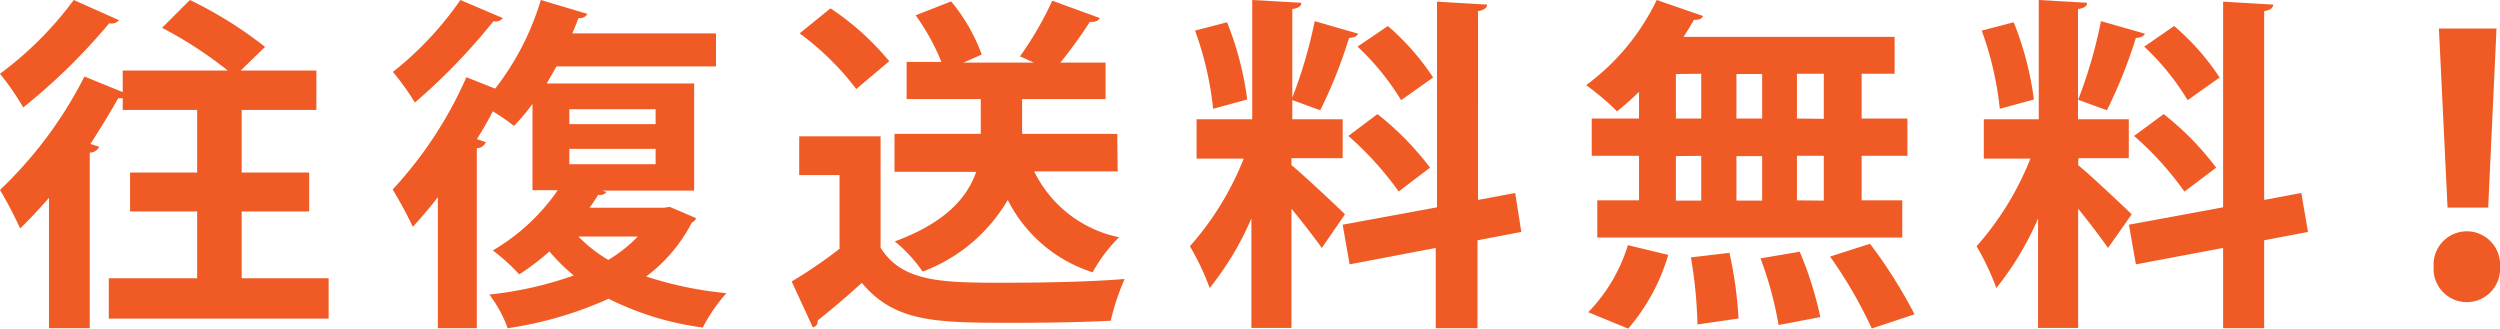 <svg xmlns="http://www.w3.org/2000/svg" viewBox="0 0 179.68 23.62"><defs><style>.cls-1{fill:#f05a24;}</style></defs><title>アセット 25@2x-10</title><g id="レイヤー_2" data-name="レイヤー 2"><g id="レイヤー_1-2" data-name="レイヤー 1"><path class="cls-1" d="M17.37,20h6.25v2.9H7.82V20h6.35V15.2H9.35V12.4h4.82V7.9H8.82V7.05a.86.86,0,0,1-.32,0c-.6,1.07-1.3,2.2-2,3.3l.63.2a.76.76,0,0,1-.68.42V23.59H3.52V14.22c-.7.8-1.4,1.55-2.07,2.2A30.66,30.66,0,0,0,0,13.65,29.88,29.88,0,0,0,6.07,5.5L8.82,6.62V5.07h7.55A29.42,29.42,0,0,0,11.65,2l2-2a29.26,29.26,0,0,1,5.4,3.37l-1.75,1.7h5.44V7.9H17.37v4.5h4.85v2.8H17.37ZM8.55,1.45a.69.69,0,0,1-.7.22A42.83,42.83,0,0,1,1.67,7.72,19.42,19.42,0,0,0,0,5.3,25.1,25.1,0,0,0,5.3,0Z"/><path class="cls-1" d="M48.14,14.87l1.87.8c0,.18-.15.23-.3.35a11.22,11.22,0,0,1-3.27,3.85,26.47,26.47,0,0,0,5.77,1.2,11.9,11.9,0,0,0-1.7,2.47,21.26,21.26,0,0,1-6.77-2.07,27.06,27.06,0,0,1-7.25,2.12,9.2,9.2,0,0,0-1.32-2.42,26.58,26.58,0,0,0,6.07-1.37,13,13,0,0,1-1.75-1.73,17.78,17.78,0,0,1-2.17,1.65A14.18,14.18,0,0,0,35.42,18a14.72,14.72,0,0,0,4.67-4.33H38.27V7.47a14.36,14.36,0,0,1-1.33,1.58A15.36,15.36,0,0,0,35.42,8c-.35.68-.73,1.35-1.15,2l.65.22a.71.71,0,0,1-.65.43V23.59h-2.8V14.17c-.6.78-1.2,1.48-1.8,2.13a29.34,29.34,0,0,0-1.45-2.68,28.9,28.9,0,0,0,5.3-8.07l2.07.82A19.43,19.43,0,0,0,38.87,0l3.35,1a.63.63,0,0,1-.65.3c-.13.37-.28.72-.43,1.1H51.46V4.77H40L39.29,6h10.6v7.7h-6.6l.3.1A.57.57,0,0,1,43,14c-.2.3-.4.63-.63.93h5.35ZM36.14,1.3a.63.63,0,0,1-.67.22,44.13,44.13,0,0,1-5.65,5.85,18.17,18.17,0,0,0-1.58-2.2A24,24,0,0,0,33.09,0Zm4.78,6.55V8.92h6.2V7.85Zm0,2.85v1.1h6.2V10.7ZM41.57,17a10.21,10.21,0,0,0,2.15,1.68A10.26,10.26,0,0,0,45.84,17Z"/><path class="cls-1" d="M63.29,9.8v8c1.55,2.52,4.57,2.52,8.95,2.52,2.87,0,6.27-.07,8.59-.27a17.15,17.15,0,0,0-1,3c-1.84.1-4.44.15-6.89.15-5.6,0-8.6,0-11-2.87-1.1,1-2.22,1.95-3.17,2.7a.45.45,0,0,1-.35.5l-1.52-3.3a33.45,33.45,0,0,0,3.44-2.35v-5.3H57.44V9.8ZM59.69.6a19.25,19.25,0,0,1,4.22,3.8l-2.37,2a19.6,19.6,0,0,0-4.07-4ZM80.33,12.32h-6a8.73,8.73,0,0,0,6.1,4.73,11.05,11.05,0,0,0-1.9,2.52,10.34,10.34,0,0,1-6.1-5.2,11.9,11.9,0,0,1-6.12,5.15,10.37,10.37,0,0,0-2-2.17c3.75-1.38,5.25-3.25,5.85-5H64.29V9.62h6.2V7.12H65.16V4.45h2.5A15.73,15.73,0,0,0,65.81,1.1l2.55-1a12.91,12.91,0,0,1,2.2,3.82l-1.32.58h5.07l-1-.45a24.5,24.5,0,0,0,2.32-4l3.42,1.25c-.12.2-.34.3-.72.27a32.84,32.84,0,0,1-2.12,2.93h3.25V7.12h-6v2.5h6.84Z"/><path class="cls-1" d="M92.82,11.87c.85.68,3.3,3,3.85,3.53L95,17.82C94.49,17.1,93.64,16,92.82,15v8.57H89.94V15.7a21.54,21.54,0,0,1-3,5,17.93,17.93,0,0,0-1.42-3,21.32,21.32,0,0,0,3.87-6.3H86V8.57h4V0l3.53.2c0,.25-.2.38-.65.45V8.57h3.62v2.8H92.82ZM88.19,1.6a22.83,22.83,0,0,1,1.45,5.55l-2.45.67a23.38,23.38,0,0,0-1.3-5.62Zm9.42.82c-.07.18-.3.3-.65.3a33.94,33.94,0,0,1-2.07,5.2c-.65-.22-1.42-.52-2.07-.75a33.38,33.38,0,0,0,1.67-5.65Zm11.73,14.25-3.15.6v6.32h-3V17.82L97,19l-.5-2.85,6.78-1.25V.12l3.6.21c0,.22-.2.4-.65.47V14.37l2.67-.5ZM99,8.2a21,21,0,0,1,3.78,3.85c-2.18,1.65-2.23,1.7-2.25,1.72a23.09,23.09,0,0,0-3.62-4Zm.75-6.33A17.66,17.66,0,0,1,103,5.57l-2.3,1.63a18.14,18.14,0,0,0-3.13-3.85Z"/><path class="cls-1" d="M117.8,8.52V6.6A19.3,19.3,0,0,1,116.22,8,18.67,18.67,0,0,0,114,6.12,16.38,16.38,0,0,0,119.07,0l3.33,1.15c-.08.2-.3.3-.65.27-.23.4-.48.83-.75,1.23h15.17V5.3H133.8V8.52h3.29V11.2H133.8v3.2h2.92v2.67H114.8V14.4h3V11.2h-3.4V8.52Zm2.1,9.8a14.29,14.29,0,0,1-2.88,5.3l-2.87-1.18A11.91,11.91,0,0,0,117,17.62Zm.55-13V8.52h1.82V5.3Zm0,5.9v3.2h1.82V11.2ZM122,23.32a32.84,32.84,0,0,0-.47-4.82l2.77-.33a28.82,28.82,0,0,1,.65,4.72Zm4.65-18h-1.85V8.52h1.85Zm0,5.9h-1.85v3.2h1.85Zm1.18,12.14a25.7,25.7,0,0,0-1.3-4.79l2.82-.48a25.89,25.89,0,0,1,1.48,4.7Zm3.25-14.82V5.3h-1.93V8.52Zm0,5.88V11.2h-1.93v3.2Zm3.45,9.19a32.34,32.34,0,0,0-3-5.17l2.87-.92a34.94,34.94,0,0,1,3.2,5.07Z"/><path class="cls-1" d="M149.36,11.87c.85.68,3.3,3,3.85,3.53l-1.7,2.42C151,17.1,150.18,16,149.36,15v8.57h-2.88V15.7a21.54,21.54,0,0,1-3,5,17.93,17.93,0,0,0-1.42-3,21.32,21.32,0,0,0,3.87-6.3h-3.35V8.57h3.95V0L150,.2c0,.25-.2.38-.65.45V8.57H153v2.8h-3.62ZM144.73,1.6a22.83,22.83,0,0,1,1.45,5.55l-2.45.67a23.38,23.38,0,0,0-1.3-5.62Zm9.43.82c-.08.18-.3.3-.65.3a35,35,0,0,1-2.08,5.2c-.65-.22-1.42-.52-2.07-.75A33.38,33.38,0,0,0,151,1.52Zm11.72,14.25-3.15.6v6.32h-2.95V17.82L153.51,19l-.5-2.85,6.77-1.25V.12l3.6.21c0,.22-.2.4-.65.47V14.37l2.67-.5ZM155.51,8.2a20.9,20.9,0,0,1,3.77,3.85L157,13.77a22.69,22.69,0,0,0-3.62-4Zm.75-6.33a17.59,17.59,0,0,1,3.27,3.7l-2.3,1.63a18.07,18.07,0,0,0-3.12-3.85Z"/><path class="cls-1" d="M174.91,19.17a2.39,2.39,0,1,1,4.77,0,2.39,2.39,0,1,1-4.77,0Zm1-4.25-.62-12.87h4.14l-.6,12.87Z"/></g></g></svg>
